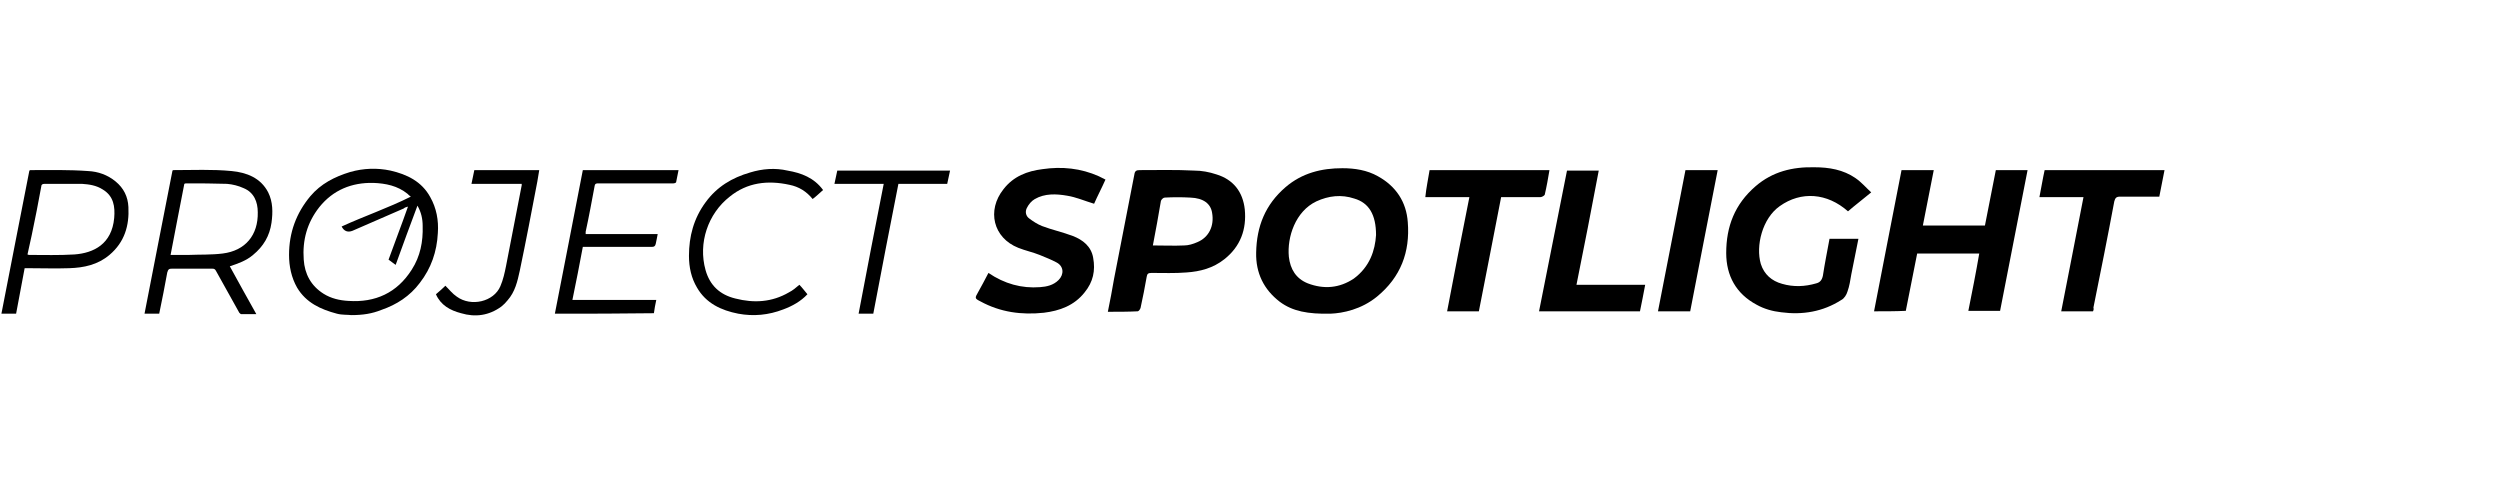 <?xml version="1.0" encoding="utf-8"?>
<!-- Generator: Adobe Illustrator 25.1.0, SVG Export Plug-In . SVG Version: 6.00 Build 0)  -->
<svg version="1.2" baseProfile="tiny" id="Layer_1" xmlns="http://www.w3.org/2000/svg" xmlns:xlink="http://www.w3.org/1999/xlink"
	 x="0px" y="0px" viewBox="0 0 527.6 104.1" overflow="visible" xml:space="preserve">
<g>
	<path d="M74.1,66.5c-0.6-0.1-1.9,0-3-0.3c-3.4-0.9-6.5-2.3-8.4-5.5c-1.2-2.1-1.7-4.5-1.7-6.9c0-4.7,1.5-8.8,4.5-12.4
		c2.2-2.6,5.1-4.1,8.4-5.1c2.8-0.8,5.7-0.9,8.5-0.3c3.5,0.8,6.6,2.3,8.4,5.6c1.3,2.3,1.8,4.9,1.6,7.6c-0.2,3.9-1.4,7.4-3.8,10.5
		c-2.1,2.8-4.9,4.6-8.1,5.7C78.5,66.2,76.6,66.5,74.1,66.5z M86.1,43.6c-0.4,0.1-0.7,0.2-0.9,0.4c-3.6,1.6-7.2,3.1-10.8,4.7
		c-1,0.4-1.8,0.1-2.3-0.9c4.8-2.2,9.8-3.9,14.6-6.3c-0.3-0.2-0.5-0.4-0.7-0.6c-2.1-1.7-4.6-2.2-7.2-2.3c-4.6-0.1-8.5,1.5-11.4,5.1
		c-2.6,3.3-3.6,7-3.3,11.1c0.2,3,1.5,5.5,4.2,7.2c1.6,1,3.4,1.4,5.2,1.5c5.7,0.4,10.3-1.7,13.4-6.6c1.8-2.8,2.4-5.9,2.3-9.2
		c0-1.5-0.3-2.9-1.1-4.3c-1.6,4.2-3.1,8.4-4.6,12.5c-0.5-0.4-1-0.7-1.5-1.1c0.7-1.9,1.4-3.8,2.1-5.7C84.7,47.5,85.4,45.6,86.1,43.6z
		"/>
	<path d="M280.8,66.2c-4.8,0.1-8-0.5-10.7-2.5c-3.4-2.6-5.1-6.1-5-10.4c0.1-5.5,1.9-10.1,6.2-13.8c3.5-3,7.6-4,12-4
		c2.6,0,5.2,0.4,7.5,1.7c3.8,2.1,6,5.4,6.3,9.7c0.5,6.3-1.5,11.6-6.5,15.7C287.3,65.3,283.4,66.1,280.8,66.2z M290.4,49.6
		c0-4.3-1.5-6.8-4.6-7.7c-2.7-0.9-5.4-0.6-8,0.6c-4.4,2.1-6.2,7.5-5.8,11.7c0.3,2.6,1.5,4.6,4,5.6c3.4,1.3,6.7,1,9.7-1
		C289.1,56.3,290.2,52.8,290.4,49.6z"/>
	<path d="M395.5,65.7c1.9-10,3.9-19.9,5.8-29.8c2.3,0,4.5,0,6.8,0c-0.8,3.9-1.5,7.8-2.3,11.7c4.4,0,8.7,0,13.1,0
		c0.8-3.9,1.5-7.8,2.3-11.7c2.2,0,4.4,0,6.7,0c-1.9,9.9-3.9,19.8-5.8,29.7c-2.2,0-4.5,0-6.7,0c0.8-4,1.6-8,2.3-12.1
		c-4.4,0-8.7,0-13.1,0c-0.8,4-1.6,8-2.4,12.1C400,65.7,397.8,65.7,395.5,65.7z"/>
	<path d="M33.6,66.2c-1.1,0-2,0-3.1,0c2-10.1,3.9-20.2,5.9-30.2c0.1-0.1,0.2-0.1,0.2-0.1c4.1,0,8.2-0.2,12.3,0.2
		c3.1,0.3,6.1,1.4,7.7,4.5c1,2,1,4.2,0.7,6.4c-0.4,2.8-1.7,5-3.9,6.8c-1.4,1.2-3.1,1.8-4.9,2.4c1.8,3.3,3.7,6.7,5.6,10.1
		c-1.2,0-2.2,0-3.2,0c-0.1,0-0.3-0.2-0.4-0.3c-1.6-2.9-3.3-5.9-4.9-8.8c-0.2-0.4-0.4-0.5-0.8-0.5c-2.8,0-5.7,0-8.5,0
		c-0.6,0-0.8,0.1-1,0.8C34.8,60.3,34.2,63.3,33.6,66.2z M36,53.8c1.3,0,2.6,0,3.8,0c2.4-0.1,4.8,0,7.2-0.3c4.8-0.6,7.5-3.9,7.4-8.7
		c0-2.2-0.8-4.2-3-5.1c-1.1-0.5-2.3-0.8-3.5-0.9c-2.9-0.1-5.7-0.1-8.6-0.1c-0.1,0-0.2,0-0.4,0.1C37.9,43.8,37,48.7,36,53.8z"/>
	<path d="M394.9,40.6c-1.8,1.5-3.4,2.7-4.9,4c-4.4-3.9-9.9-4.3-14.4-1.1c-3.7,2.6-5.1,8.4-4,12.2c0.7,2.2,2.3,3.6,4.5,4.2
		c2.4,0.7,4.8,0.6,7.2-0.1c0.8-0.2,1.2-0.7,1.4-1.6c0.4-2.6,0.9-5.1,1.4-7.8c2.1,0,4.1,0,6.1,0c-0.5,2.5-1,5-1.5,7.5
		c-0.2,1.2-0.4,2.5-0.8,3.6c-0.2,0.7-0.7,1.5-1.3,1.8c-3.9,2.5-8.2,3.2-12.7,2.6c-1.8-0.2-3.6-0.7-5.2-1.6
		c-4.3-2.3-6.4-6.1-6.4-10.9c0-5.6,1.8-10.3,6.2-14.1c3.6-3.1,7.8-4.1,12.4-4c3.1,0,6.1,0.5,8.7,2.3
		C392.9,38.5,393.8,39.6,394.9,40.6z"/>
	<path d="M233.8,65.8c0.5-2.4,0.9-4.6,1.3-6.9c1.4-7.4,2.9-14.7,4.3-22.1c0.1-0.7,0.4-0.9,1.1-0.9c3.8,0,7.7-0.1,11.5,0.1
		c1.6,0,3.2,0.3,4.7,0.8c3.6,1.1,5.6,3.7,6,7.4c0.4,4.2-0.9,7.8-4.3,10.5c-2.4,1.9-5.1,2.6-8,2.8c-2.4,0.2-4.9,0.1-7.4,0.1
		c-0.7,0-0.9,0.2-1,0.8c-0.4,2.2-0.8,4.4-1.3,6.6c-0.1,0.3-0.4,0.7-0.6,0.7C238.1,65.8,236,65.8,233.8,65.8z M243.3,51.8
		c2.3,0,4.5,0.1,6.6,0c0.9,0,1.9-0.3,2.8-0.7c2.4-1,3.6-3.4,3.1-6.2c-0.3-1.9-1.8-3.1-4.6-3.2c-1.8-0.1-3.6-0.1-5.4,0
		c-0.3,0-0.7,0.4-0.8,0.7C244.5,45.5,243.9,48.6,243.3,51.8z"/>
	<path d="M117.1,66.2c2-10.1,3.9-20.1,5.9-30.3c6.7,0,13.4,0,20.2,0c-0.2,0.8-0.3,1.7-0.5,2.5c0,0.2-0.4,0.3-0.6,0.3
		c-1.8,0-3.7,0-5.5,0c-3.4,0-6.9,0-10.3,0c-0.4,0-0.7,0-0.8,0.5c-0.6,3.2-1.2,6.5-1.9,9.7c0,0.1,0,0.3,0,0.5c5,0,10,0,15.2,0
		c-0.1,0.7-0.3,1.4-0.4,2c-0.1,0.5-0.3,0.7-0.8,0.7c-2.7,0-5.3,0-8,0c-2.2,0-4.3,0-6.6,0c-0.7,3.7-1.4,7.4-2.2,11.2
		c5.9,0,11.8,0,17.7,0c-0.2,1-0.4,1.9-0.5,2.8C131.1,66.2,124.2,66.2,117.1,66.2z"/>
	<path d="M3.4,66.2c-1,0-2,0-3.1,0c2-10.1,3.9-20.2,5.9-30.2c0.1,0,0.1-0.1,0.2-0.1c4.1,0,8.2-0.1,12.2,0.2c2.1,0.1,4.1,0.8,5.8,2.2
		c1.7,1.4,2.6,3.2,2.7,5.4c0.2,3.9-0.8,7.4-4,10.1c-2.5,2.1-5.4,2.7-8.5,2.8c-2.8,0.1-5.7,0-8.5,0c-0.3,0-0.6,0-0.9,0
		C4.6,59.9,4,63,3.4,66.2z M5.8,53.7c0.1,0,0.2,0.1,0.3,0.1c3.2,0,6.4,0.1,9.6-0.1c4.1-0.3,7.9-2.2,8.4-7.7c0.2-2.4-0.1-4.6-2.4-6
		c-1.4-0.9-2.9-1.1-4.4-1.2c-2.6,0-5.3,0-7.9,0c-0.5,0-0.7,0.2-0.7,0.6c-0.6,3.4-1.3,6.8-2,10.2C6.4,50.9,6.1,52.3,5.8,53.7z"/>
	<path d="M208.6,57.6c3.4,2.3,7,3.3,10.9,3c1.4-0.1,2.8-0.4,3.9-1.5c1.2-1.2,1.1-2.9-0.4-3.7c-1.1-0.6-2.4-1.1-3.6-1.6
		c-1.5-0.6-3-0.9-4.5-1.5c-5.3-2.1-6.7-7.9-3.1-12.4c2.1-2.7,5-3.8,8.2-4.2c4.1-0.6,8.1-0.2,11.9,1.5c0.4,0.2,0.8,0.4,1.4,0.7
		c-0.8,1.8-1.7,3.5-2.4,5.1c-2-0.6-3.8-1.4-5.7-1.7c-2.3-0.4-4.7-0.5-6.8,0.7c-0.7,0.4-1.3,1.1-1.7,1.9c-0.4,0.8-0.2,1.7,0.5,2.2
		c0.8,0.6,1.7,1.2,2.7,1.6c2.1,0.8,4.4,1.3,6.5,2.1c2.1,0.8,3.9,2.2,4.3,4.6c0.5,2.7,0,5.1-1.8,7.3c-2.2,2.8-5.3,3.9-8.6,4.3
		c-4.7,0.5-9.2-0.1-13.4-2.4c-1.2-0.6-1.2-0.7-0.5-1.9C207.1,60.5,207.8,59.1,208.6,57.6z"/>
	<path d="M173.7,40.1c-0.8,0.7-1.4,1.3-2.2,1.9c-1.3-1.6-2.9-2.6-4.9-3c-4.6-1-8.9-0.5-12.6,2.5c-4.6,3.6-6.7,9.8-5.1,15.5
		c0.9,3.2,3,5.2,6.3,6c3.9,1,7.7,0.8,11.3-1.3c0.8-0.4,1.5-1,2.2-1.6c0.6,0.6,1.1,1.3,1.7,2c-1.4,1.5-3.2,2.5-5.1,3.2
		c-3.1,1.2-6.3,1.5-9.5,0.9c-3.6-0.7-6.8-2.2-8.7-5.5c-1.2-2-1.7-4.3-1.7-6.7c0-4.1,1-7.9,3.5-11.3c2.4-3.3,5.6-5.2,9.4-6.3
		c2.6-0.8,5.3-1,7.9-0.4C169.1,36.5,171.8,37.5,173.7,40.1z"/>
	<path d="M441.7,65.7c-2.2,0-4.4,0-6.7,0c1.6-8,3.1-16,4.7-24.1c-3.1,0-6.1,0-9.3,0c0.4-2,0.7-3.9,1.1-5.7c8.5,0,16.9,0,25.3,0
		c-0.4,1.9-0.7,3.7-1.1,5.6c-0.7,0-1.5,0-2.2,0c-2,0-4.1,0-6.1,0c-0.8,0-1,0.3-1.2,1c-1.4,7.5-2.9,15-4.4,22.4
		C441.9,65.3,441.8,65.5,441.7,65.7z"/>
	<path d="M301.7,35.9c8.5,0,16.8,0,25.3,0c-0.3,1.8-0.6,3.5-1,5.2c-0.1,0.2-0.6,0.5-0.9,0.5c-2.4,0-4.8,0-7.1,0c-0.4,0-0.8,0-1.2,0
		c-1.6,8.1-3.1,16.1-4.7,24.1c-2.2,0-4.4,0-6.7,0c1.5-8,3.1-16,4.7-24.1c-3.1,0-6.1,0-9.3,0C301,39.6,301.4,37.8,301.7,35.9z"/>
	<path d="M330.7,36c2.3,0,4.5,0,6.7,0c-0.8,4-1.5,8-2.3,12c-0.8,4-1.6,8-2.4,12.1c4.9,0,9.6,0,14.5,0c-0.4,2-0.7,3.8-1.1,5.6
		c-7.1,0-14.1,0-21.3,0C326.8,55.8,328.7,45.9,330.7,36z"/>
	<path d="M92,62.1c0.7-0.6,1.4-1.2,2-1.8c0.8,0.8,1.5,1.7,2.4,2.3c3,2.2,7.8,1.1,9.2-2.2c0.6-1.4,0.9-2.8,1.2-4.3
		c1.1-5.7,2.2-11.3,3.3-17c0-0.1,0-0.2,0-0.3c-3.5,0-7,0-10.6,0c0.2-1,0.4-1.9,0.6-2.9c4.6,0,9.1,0,13.7,0c-0.1,0.8-0.3,1.6-0.4,2.4
		c-1.2,6.3-2.4,12.6-3.7,18.8c-0.5,2.3-1,4.5-2.6,6.3c-0.4,0.5-0.8,0.9-1.3,1.3c-2.6,1.9-5.5,2.3-8.5,1.4C95,65.5,93,64.4,92,62.1z"
		/>
	<path d="M186.5,38.8c-3.5,0-6.9,0-10.4,0c0.2-1,0.4-1.9,0.6-2.8c7.9,0,15.8,0,23.8,0c-0.2,0.9-0.4,1.8-0.6,2.8c-3.4,0-6.9,0-10.3,0
		c-1.8,9.2-3.6,18.3-5.3,27.4c-1,0-2,0-3.1,0C182.9,57.1,184.7,48,186.5,38.8z"/>
	<path d="M355.7,35.9c2.3,0,4.5,0,6.8,0c-1.9,9.9-3.9,19.8-5.8,29.8c-2.2,0-4.4,0-6.8,0C351.8,55.8,353.8,45.9,355.7,35.9z"/>
</g>
</svg>
